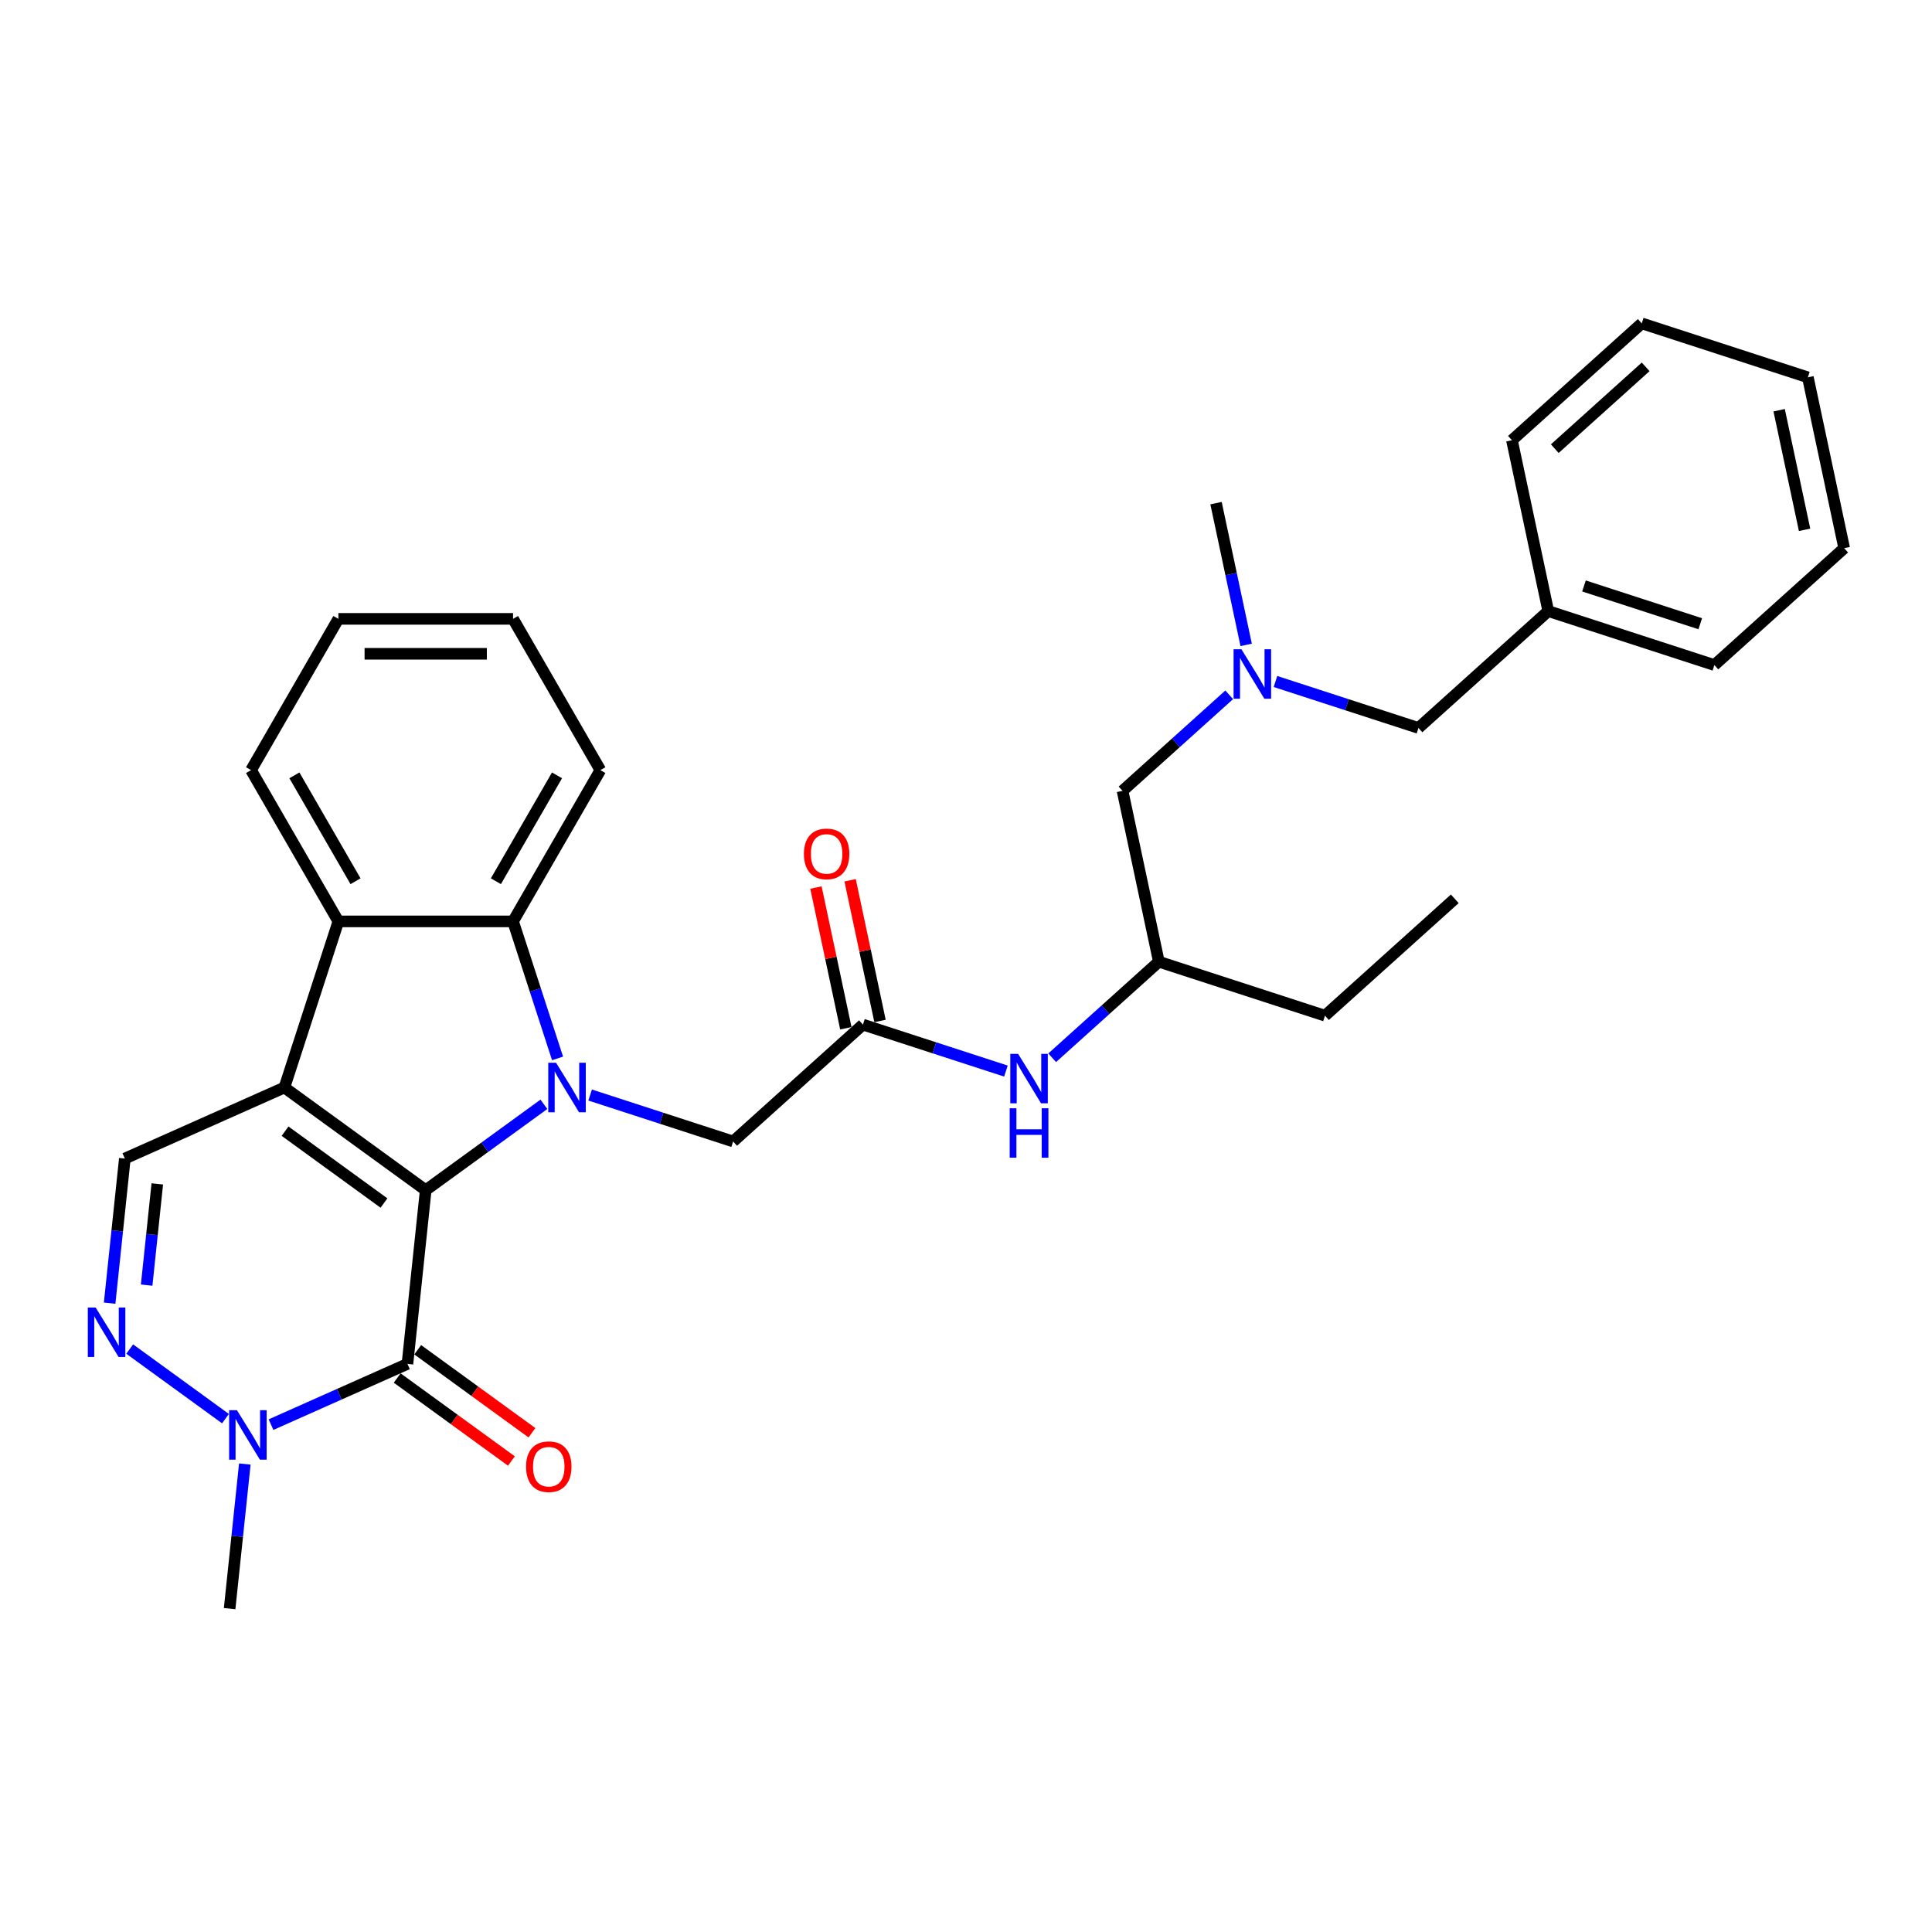 <?xml version='1.0' encoding='iso-8859-1'?>
<svg version='1.1' baseProfile='full'
              xmlns='http://www.w3.org/2000/svg'
                      xmlns:rdkit='http://www.rdkit.org/xml'
                      xmlns:xlink='http://www.w3.org/1999/xlink'
                  xml:space='preserve'
width='1000px' height='1000px' viewBox='0 0 1000 1000'>
<!-- END OF HEADER -->
<rect style='opacity:1.0;fill:#FFFFFF;stroke:none' width='1000' height='1000' x='0' y='0'> </rect>
<path class='bond-0' d='M 220.346,616.033 L 147.205,562.893' style='fill:none;fill-rule:evenodd;stroke:#000000;stroke-width:6px;stroke-linecap:butt;stroke-linejoin:miter;stroke-opacity:1' />
<path class='bond-0' d='M 198.747,622.69 L 147.548,585.492' style='fill:none;fill-rule:evenodd;stroke:#000000;stroke-width:6px;stroke-linecap:butt;stroke-linejoin:miter;stroke-opacity:1' />
<path class='bond-1' d='M 220.346,616.033 L 250.931,593.811' style='fill:none;fill-rule:evenodd;stroke:#000000;stroke-width:6px;stroke-linecap:butt;stroke-linejoin:miter;stroke-opacity:1' />
<path class='bond-1' d='M 250.931,593.811 L 281.517,571.59' style='fill:none;fill-rule:evenodd;stroke:#0000FF;stroke-width:6px;stroke-linecap:butt;stroke-linejoin:miter;stroke-opacity:1' />
<path class='bond-2' d='M 220.346,616.033 L 210.896,705.945' style='fill:none;fill-rule:evenodd;stroke:#000000;stroke-width:6px;stroke-linecap:butt;stroke-linejoin:miter;stroke-opacity:1' />
<path class='bond-4' d='M 147.205,562.893 L 175.142,476.911' style='fill:none;fill-rule:evenodd;stroke:#000000;stroke-width:6px;stroke-linecap:butt;stroke-linejoin:miter;stroke-opacity:1' />
<path class='bond-7' d='M 147.205,562.893 L 64.614,599.665' style='fill:none;fill-rule:evenodd;stroke:#000000;stroke-width:6px;stroke-linecap:butt;stroke-linejoin:miter;stroke-opacity:1' />
<path class='bond-3' d='M 288.593,547.831 L 277.071,512.371' style='fill:none;fill-rule:evenodd;stroke:#0000FF;stroke-width:6px;stroke-linecap:butt;stroke-linejoin:miter;stroke-opacity:1' />
<path class='bond-3' d='M 277.071,512.371 L 265.549,476.911' style='fill:none;fill-rule:evenodd;stroke:#000000;stroke-width:6px;stroke-linecap:butt;stroke-linejoin:miter;stroke-opacity:1' />
<path class='bond-8' d='M 305.457,566.782 L 342.463,578.806' style='fill:none;fill-rule:evenodd;stroke:#0000FF;stroke-width:6px;stroke-linecap:butt;stroke-linejoin:miter;stroke-opacity:1' />
<path class='bond-8' d='M 342.463,578.806 L 379.469,590.83' style='fill:none;fill-rule:evenodd;stroke:#000000;stroke-width:6px;stroke-linecap:butt;stroke-linejoin:miter;stroke-opacity:1' />
<path class='bond-6' d='M 210.896,705.945 L 175.585,721.666' style='fill:none;fill-rule:evenodd;stroke:#000000;stroke-width:6px;stroke-linecap:butt;stroke-linejoin:miter;stroke-opacity:1' />
<path class='bond-6' d='M 175.585,721.666 L 140.275,737.387' style='fill:none;fill-rule:evenodd;stroke:#0000FF;stroke-width:6px;stroke-linecap:butt;stroke-linejoin:miter;stroke-opacity:1' />
<path class='bond-10' d='M 205.582,713.259 L 235.146,734.738' style='fill:none;fill-rule:evenodd;stroke:#000000;stroke-width:6px;stroke-linecap:butt;stroke-linejoin:miter;stroke-opacity:1' />
<path class='bond-10' d='M 235.146,734.738 L 264.709,756.217' style='fill:none;fill-rule:evenodd;stroke:#FF0000;stroke-width:6px;stroke-linecap:butt;stroke-linejoin:miter;stroke-opacity:1' />
<path class='bond-10' d='M 216.21,698.63 L 245.774,720.11' style='fill:none;fill-rule:evenodd;stroke:#000000;stroke-width:6px;stroke-linecap:butt;stroke-linejoin:miter;stroke-opacity:1' />
<path class='bond-10' d='M 245.774,720.11 L 275.337,741.589' style='fill:none;fill-rule:evenodd;stroke:#FF0000;stroke-width:6px;stroke-linecap:butt;stroke-linejoin:miter;stroke-opacity:1' />
<path class='bond-18' d='M 265.549,476.911 L 310.753,398.616' style='fill:none;fill-rule:evenodd;stroke:#000000;stroke-width:6px;stroke-linecap:butt;stroke-linejoin:miter;stroke-opacity:1' />
<path class='bond-18' d='M 256.671,456.126 L 288.313,401.32' style='fill:none;fill-rule:evenodd;stroke:#000000;stroke-width:6px;stroke-linecap:butt;stroke-linejoin:miter;stroke-opacity:1' />
<path class='bond-32' d='M 265.549,476.911 L 175.142,476.911' style='fill:none;fill-rule:evenodd;stroke:#000000;stroke-width:6px;stroke-linecap:butt;stroke-linejoin:miter;stroke-opacity:1' />
<path class='bond-19' d='M 175.142,476.911 L 129.939,398.616' style='fill:none;fill-rule:evenodd;stroke:#000000;stroke-width:6px;stroke-linecap:butt;stroke-linejoin:miter;stroke-opacity:1' />
<path class='bond-19' d='M 184.021,456.126 L 152.378,401.32' style='fill:none;fill-rule:evenodd;stroke:#000000;stroke-width:6px;stroke-linecap:butt;stroke-linejoin:miter;stroke-opacity:1' />
<path class='bond-5' d='M 67.134,698.273 L 116.705,734.288' style='fill:none;fill-rule:evenodd;stroke:#0000FF;stroke-width:6px;stroke-linecap:butt;stroke-linejoin:miter;stroke-opacity:1' />
<path class='bond-31' d='M 56.747,674.515 L 60.681,637.09' style='fill:none;fill-rule:evenodd;stroke:#0000FF;stroke-width:6px;stroke-linecap:butt;stroke-linejoin:miter;stroke-opacity:1' />
<path class='bond-31' d='M 60.681,637.09 L 64.614,599.665' style='fill:none;fill-rule:evenodd;stroke:#000000;stroke-width:6px;stroke-linecap:butt;stroke-linejoin:miter;stroke-opacity:1' />
<path class='bond-31' d='M 75.91,665.177 L 78.663,638.98' style='fill:none;fill-rule:evenodd;stroke:#0000FF;stroke-width:6px;stroke-linecap:butt;stroke-linejoin:miter;stroke-opacity:1' />
<path class='bond-31' d='M 78.663,638.98 L 81.417,612.782' style='fill:none;fill-rule:evenodd;stroke:#000000;stroke-width:6px;stroke-linecap:butt;stroke-linejoin:miter;stroke-opacity:1' />
<path class='bond-17' d='M 126.722,757.778 L 122.788,795.203' style='fill:none;fill-rule:evenodd;stroke:#0000FF;stroke-width:6px;stroke-linecap:butt;stroke-linejoin:miter;stroke-opacity:1' />
<path class='bond-17' d='M 122.788,795.203 L 118.855,832.628' style='fill:none;fill-rule:evenodd;stroke:#000000;stroke-width:6px;stroke-linecap:butt;stroke-linejoin:miter;stroke-opacity:1' />
<path class='bond-9' d='M 379.469,590.83 L 446.654,530.336' style='fill:none;fill-rule:evenodd;stroke:#000000;stroke-width:6px;stroke-linecap:butt;stroke-linejoin:miter;stroke-opacity:1' />
<path class='bond-11' d='M 446.654,530.336 L 483.66,542.36' style='fill:none;fill-rule:evenodd;stroke:#000000;stroke-width:6px;stroke-linecap:butt;stroke-linejoin:miter;stroke-opacity:1' />
<path class='bond-11' d='M 483.66,542.36 L 520.666,554.384' style='fill:none;fill-rule:evenodd;stroke:#0000FF;stroke-width:6px;stroke-linecap:butt;stroke-linejoin:miter;stroke-opacity:1' />
<path class='bond-13' d='M 455.497,528.457 L 447.757,492.043' style='fill:none;fill-rule:evenodd;stroke:#000000;stroke-width:6px;stroke-linecap:butt;stroke-linejoin:miter;stroke-opacity:1' />
<path class='bond-13' d='M 447.757,492.043 L 440.017,455.629' style='fill:none;fill-rule:evenodd;stroke:#FF0000;stroke-width:6px;stroke-linecap:butt;stroke-linejoin:miter;stroke-opacity:1' />
<path class='bond-13' d='M 437.811,532.216 L 430.071,495.802' style='fill:none;fill-rule:evenodd;stroke:#000000;stroke-width:6px;stroke-linecap:butt;stroke-linejoin:miter;stroke-opacity:1' />
<path class='bond-13' d='M 430.071,495.802 L 422.331,459.389' style='fill:none;fill-rule:evenodd;stroke:#FF0000;stroke-width:6px;stroke-linecap:butt;stroke-linejoin:miter;stroke-opacity:1' />
<path class='bond-16' d='M 544.606,547.496 L 572.214,522.638' style='fill:none;fill-rule:evenodd;stroke:#0000FF;stroke-width:6px;stroke-linecap:butt;stroke-linejoin:miter;stroke-opacity:1' />
<path class='bond-16' d='M 572.214,522.638 L 599.822,497.779' style='fill:none;fill-rule:evenodd;stroke:#000000;stroke-width:6px;stroke-linecap:butt;stroke-linejoin:miter;stroke-opacity:1' />
<path class='bond-12' d='M 636.241,359.632 L 608.633,384.49' style='fill:none;fill-rule:evenodd;stroke:#0000FF;stroke-width:6px;stroke-linecap:butt;stroke-linejoin:miter;stroke-opacity:1' />
<path class='bond-12' d='M 608.633,384.49 L 581.025,409.348' style='fill:none;fill-rule:evenodd;stroke:#000000;stroke-width:6px;stroke-linecap:butt;stroke-linejoin:miter;stroke-opacity:1' />
<path class='bond-15' d='M 660.18,352.743 L 697.186,364.767' style='fill:none;fill-rule:evenodd;stroke:#0000FF;stroke-width:6px;stroke-linecap:butt;stroke-linejoin:miter;stroke-opacity:1' />
<path class='bond-15' d='M 697.186,364.767 L 734.193,376.791' style='fill:none;fill-rule:evenodd;stroke:#000000;stroke-width:6px;stroke-linecap:butt;stroke-linejoin:miter;stroke-opacity:1' />
<path class='bond-21' d='M 645.009,333.792 L 637.211,297.108' style='fill:none;fill-rule:evenodd;stroke:#0000FF;stroke-width:6px;stroke-linecap:butt;stroke-linejoin:miter;stroke-opacity:1' />
<path class='bond-21' d='M 637.211,297.108 L 629.414,260.423' style='fill:none;fill-rule:evenodd;stroke:#000000;stroke-width:6px;stroke-linecap:butt;stroke-linejoin:miter;stroke-opacity:1' />
<path class='bond-14' d='M 581.025,409.348 L 599.822,497.779' style='fill:none;fill-rule:evenodd;stroke:#000000;stroke-width:6px;stroke-linecap:butt;stroke-linejoin:miter;stroke-opacity:1' />
<path class='bond-20' d='M 734.193,376.791 L 801.378,316.297' style='fill:none;fill-rule:evenodd;stroke:#000000;stroke-width:6px;stroke-linecap:butt;stroke-linejoin:miter;stroke-opacity:1' />
<path class='bond-22' d='M 599.822,497.779 L 685.804,525.717' style='fill:none;fill-rule:evenodd;stroke:#000000;stroke-width:6px;stroke-linecap:butt;stroke-linejoin:miter;stroke-opacity:1' />
<path class='bond-26' d='M 310.753,398.616 L 265.549,320.322' style='fill:none;fill-rule:evenodd;stroke:#000000;stroke-width:6px;stroke-linecap:butt;stroke-linejoin:miter;stroke-opacity:1' />
<path class='bond-25' d='M 129.939,398.616 L 175.142,320.322' style='fill:none;fill-rule:evenodd;stroke:#000000;stroke-width:6px;stroke-linecap:butt;stroke-linejoin:miter;stroke-opacity:1' />
<path class='bond-23' d='M 801.378,316.297 L 887.36,344.235' style='fill:none;fill-rule:evenodd;stroke:#000000;stroke-width:6px;stroke-linecap:butt;stroke-linejoin:miter;stroke-opacity:1' />
<path class='bond-23' d='M 819.863,303.292 L 880.05,322.848' style='fill:none;fill-rule:evenodd;stroke:#000000;stroke-width:6px;stroke-linecap:butt;stroke-linejoin:miter;stroke-opacity:1' />
<path class='bond-24' d='M 801.378,316.297 L 782.581,227.866' style='fill:none;fill-rule:evenodd;stroke:#000000;stroke-width:6px;stroke-linecap:butt;stroke-linejoin:miter;stroke-opacity:1' />
<path class='bond-27' d='M 685.804,525.717 L 752.989,465.223' style='fill:none;fill-rule:evenodd;stroke:#000000;stroke-width:6px;stroke-linecap:butt;stroke-linejoin:miter;stroke-opacity:1' />
<path class='bond-29' d='M 887.36,344.235 L 954.545,283.741' style='fill:none;fill-rule:evenodd;stroke:#000000;stroke-width:6px;stroke-linecap:butt;stroke-linejoin:miter;stroke-opacity:1' />
<path class='bond-28' d='M 782.581,227.866 L 849.767,167.372' style='fill:none;fill-rule:evenodd;stroke:#000000;stroke-width:6px;stroke-linecap:butt;stroke-linejoin:miter;stroke-opacity:1' />
<path class='bond-28' d='M 804.758,232.229 L 851.788,189.883' style='fill:none;fill-rule:evenodd;stroke:#000000;stroke-width:6px;stroke-linecap:butt;stroke-linejoin:miter;stroke-opacity:1' />
<path class='bond-33' d='M 175.142,320.322 L 265.549,320.322' style='fill:none;fill-rule:evenodd;stroke:#000000;stroke-width:6px;stroke-linecap:butt;stroke-linejoin:miter;stroke-opacity:1' />
<path class='bond-33' d='M 188.703,338.403 L 251.988,338.403' style='fill:none;fill-rule:evenodd;stroke:#000000;stroke-width:6px;stroke-linecap:butt;stroke-linejoin:miter;stroke-opacity:1' />
<path class='bond-30' d='M 849.767,167.372 L 935.749,195.309' style='fill:none;fill-rule:evenodd;stroke:#000000;stroke-width:6px;stroke-linecap:butt;stroke-linejoin:miter;stroke-opacity:1' />
<path class='bond-34' d='M 954.545,283.741 L 935.749,195.309' style='fill:none;fill-rule:evenodd;stroke:#000000;stroke-width:6px;stroke-linecap:butt;stroke-linejoin:miter;stroke-opacity:1' />
<path class='bond-34' d='M 934.04,274.235 L 920.882,212.333' style='fill:none;fill-rule:evenodd;stroke:#000000;stroke-width:6px;stroke-linecap:butt;stroke-linejoin:miter;stroke-opacity:1' />
<path  class='atom-2' d='M 287.827 550.091
L 296.217 563.652
Q 297.049 564.99, 298.387 567.413
Q 299.725 569.836, 299.797 569.981
L 299.797 550.091
L 303.196 550.091
L 303.196 575.695
L 299.689 575.695
L 290.684 560.868
Q 289.635 559.132, 288.514 557.143
Q 287.429 555.154, 287.104 554.539
L 287.104 575.695
L 283.777 575.695
L 283.777 550.091
L 287.827 550.091
' fill='#0000FF'/>
<path  class='atom-6' d='M 49.505 676.775
L 57.895 690.336
Q 58.726 691.674, 60.064 694.097
Q 61.402 696.52, 61.475 696.664
L 61.475 676.775
L 64.874 676.775
L 64.874 702.378
L 61.366 702.378
L 52.362 687.551
Q 51.313 685.816, 50.192 683.827
Q 49.107 681.838, 48.782 681.223
L 48.782 702.378
L 45.455 702.378
L 45.455 676.775
L 49.505 676.775
' fill='#0000FF'/>
<path  class='atom-7' d='M 122.646 729.915
L 131.035 743.476
Q 131.867 744.814, 133.205 747.237
Q 134.543 749.66, 134.615 749.804
L 134.615 729.915
L 138.015 729.915
L 138.015 755.518
L 134.507 755.518
L 125.502 740.691
Q 124.454 738.955, 123.333 736.966
Q 122.248 734.977, 121.922 734.363
L 121.922 755.518
L 118.595 755.518
L 118.595 729.915
L 122.646 729.915
' fill='#0000FF'/>
<path  class='atom-11' d='M 272.284 759.157
Q 272.284 753.009, 275.321 749.574
Q 278.359 746.138, 284.037 746.138
Q 289.714 746.138, 292.752 749.574
Q 295.789 753.009, 295.789 759.157
Q 295.789 765.377, 292.716 768.921
Q 289.642 772.428, 284.037 772.428
Q 278.395 772.428, 275.321 768.921
Q 272.284 765.413, 272.284 759.157
M 284.037 769.535
Q 287.942 769.535, 290.04 766.932
Q 292.173 764.292, 292.173 759.157
Q 292.173 754.13, 290.04 751.599
Q 287.942 749.031, 284.037 749.031
Q 280.131 749.031, 277.997 751.562
Q 275.9 754.094, 275.9 759.157
Q 275.9 764.328, 277.997 766.932
Q 280.131 769.535, 284.037 769.535
' fill='#FF0000'/>
<path  class='atom-12' d='M 526.977 545.472
L 535.367 559.033
Q 536.198 560.371, 537.536 562.794
Q 538.874 565.217, 538.947 565.361
L 538.947 545.472
L 542.346 545.472
L 542.346 571.075
L 538.838 571.075
L 529.834 556.248
Q 528.785 554.513, 527.664 552.524
Q 526.579 550.535, 526.253 549.92
L 526.253 571.075
L 522.927 571.075
L 522.927 545.472
L 526.977 545.472
' fill='#0000FF'/>
<path  class='atom-12' d='M 522.619 573.635
L 526.091 573.635
L 526.091 584.52
L 539.182 584.52
L 539.182 573.635
L 542.653 573.635
L 542.653 599.239
L 539.182 599.239
L 539.182 587.413
L 526.091 587.413
L 526.091 599.239
L 522.619 599.239
L 522.619 573.635
' fill='#0000FF'/>
<path  class='atom-13' d='M 642.551 336.053
L 650.941 349.614
Q 651.772 350.952, 653.11 353.374
Q 654.449 355.797, 654.521 355.942
L 654.521 336.053
L 657.92 336.053
L 657.92 361.656
L 654.412 361.656
L 645.408 346.829
Q 644.359 345.093, 643.238 343.104
Q 642.153 341.115, 641.828 340.501
L 641.828 361.656
L 638.501 361.656
L 638.501 336.053
L 642.551 336.053
' fill='#0000FF'/>
<path  class='atom-14' d='M 416.105 441.977
Q 416.105 435.83, 419.142 432.394
Q 422.18 428.959, 427.857 428.959
Q 433.535 428.959, 436.573 432.394
Q 439.61 435.83, 439.61 441.977
Q 439.61 448.197, 436.537 451.741
Q 433.463 455.249, 427.857 455.249
Q 422.216 455.249, 419.142 451.741
Q 416.105 448.233, 416.105 441.977
M 427.857 452.356
Q 431.763 452.356, 433.861 449.752
Q 435.994 447.112, 435.994 441.977
Q 435.994 436.951, 433.861 434.419
Q 431.763 431.852, 427.857 431.852
Q 423.952 431.852, 421.818 434.383
Q 419.721 436.914, 419.721 441.977
Q 419.721 447.149, 421.818 449.752
Q 423.952 452.356, 427.857 452.356
' fill='#FF0000'/>
</svg>
